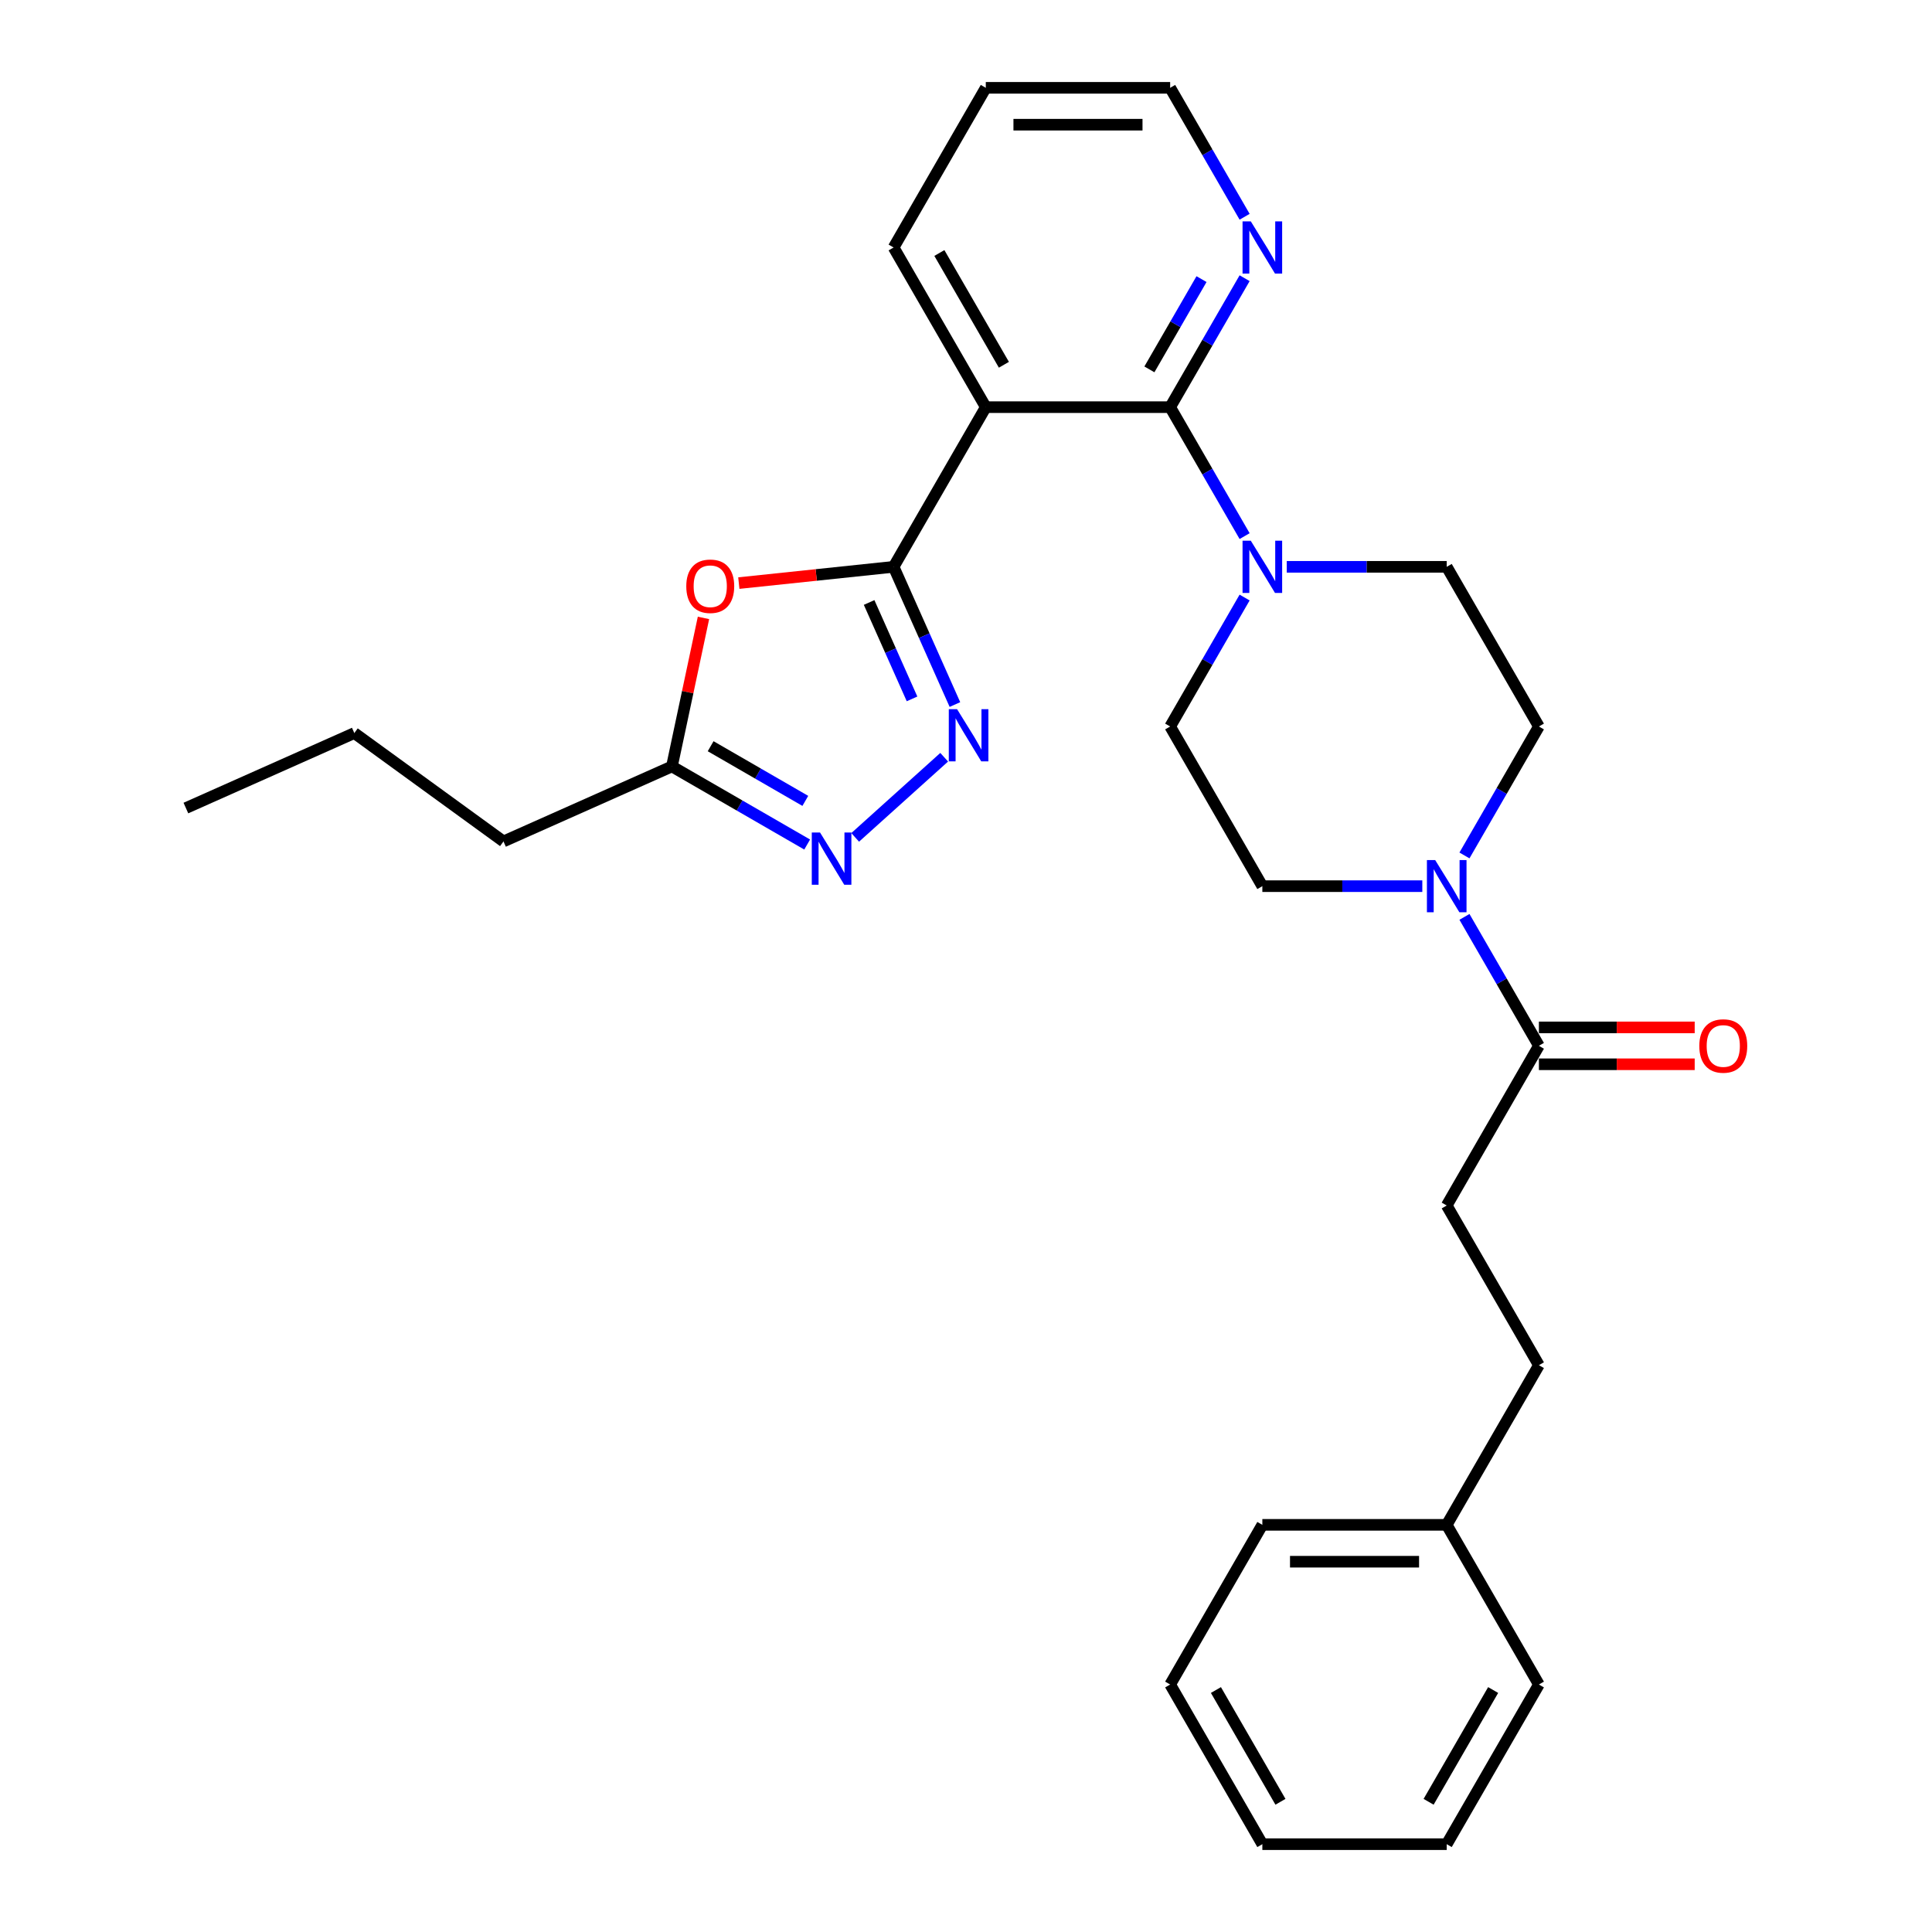 <?xml version='1.0' encoding='iso-8859-1'?>
<svg version='1.1' baseProfile='full'
              xmlns='http://www.w3.org/2000/svg'
                      xmlns:rdkit='http://www.rdkit.org/xml'
                      xmlns:xlink='http://www.w3.org/1999/xlink'
                  xml:space='preserve'
width='1000px' height='1000px' viewBox='0 0 1000 1000'>
<!-- END OF HEADER -->
<rect style='opacity:1.0;fill:#FFFFFF;stroke:none' width='1000' height='1000' x='0' y='0'> </rect>
<path class='bond-0' d='M 462.529,293.388 L 510.244,210.744' style='fill:none;fill-rule:evenodd;stroke:#000000;stroke-width:6px;stroke-linecap:butt;stroke-linejoin:miter;stroke-opacity:1' />
<path class='bond-1' d='M 462.529,293.388 L 478.398,329.029' style='fill:none;fill-rule:evenodd;stroke:#000000;stroke-width:6px;stroke-linecap:butt;stroke-linejoin:miter;stroke-opacity:1' />
<path class='bond-1' d='M 478.398,329.029 L 494.266,364.669' style='fill:none;fill-rule:evenodd;stroke:#0000FF;stroke-width:6px;stroke-linecap:butt;stroke-linejoin:miter;stroke-opacity:1' />
<path class='bond-1' d='M 449.854,311.844 L 460.962,336.792' style='fill:none;fill-rule:evenodd;stroke:#000000;stroke-width:6px;stroke-linecap:butt;stroke-linejoin:miter;stroke-opacity:1' />
<path class='bond-1' d='M 460.962,336.792 L 472.069,361.74' style='fill:none;fill-rule:evenodd;stroke:#0000FF;stroke-width:6px;stroke-linecap:butt;stroke-linejoin:miter;stroke-opacity:1' />
<path class='bond-3' d='M 462.529,293.388 L 422.472,297.599' style='fill:none;fill-rule:evenodd;stroke:#000000;stroke-width:6px;stroke-linecap:butt;stroke-linejoin:miter;stroke-opacity:1' />
<path class='bond-3' d='M 422.472,297.599 L 382.414,301.809' style='fill:none;fill-rule:evenodd;stroke:#FF0000;stroke-width:6px;stroke-linecap:butt;stroke-linejoin:miter;stroke-opacity:1' />
<path class='bond-2' d='M 510.244,210.744 L 605.674,210.744' style='fill:none;fill-rule:evenodd;stroke:#000000;stroke-width:6px;stroke-linecap:butt;stroke-linejoin:miter;stroke-opacity:1' />
<path class='bond-16' d='M 510.244,210.744 L 462.529,128.099' style='fill:none;fill-rule:evenodd;stroke:#000000;stroke-width:6px;stroke-linecap:butt;stroke-linejoin:miter;stroke-opacity:1' />
<path class='bond-16' d='M 519.616,188.804 L 486.216,130.953' style='fill:none;fill-rule:evenodd;stroke:#000000;stroke-width:6px;stroke-linecap:butt;stroke-linejoin:miter;stroke-opacity:1' />
<path class='bond-4' d='M 488.709,391.944 L 442.636,433.429' style='fill:none;fill-rule:evenodd;stroke:#0000FF;stroke-width:6px;stroke-linecap:butt;stroke-linejoin:miter;stroke-opacity:1' />
<path class='bond-5' d='M 605.674,210.744 L 624.942,244.117' style='fill:none;fill-rule:evenodd;stroke:#000000;stroke-width:6px;stroke-linecap:butt;stroke-linejoin:miter;stroke-opacity:1' />
<path class='bond-5' d='M 624.942,244.117 L 644.21,277.49' style='fill:none;fill-rule:evenodd;stroke:#0000FF;stroke-width:6px;stroke-linecap:butt;stroke-linejoin:miter;stroke-opacity:1' />
<path class='bond-9' d='M 605.674,210.744 L 624.942,177.371' style='fill:none;fill-rule:evenodd;stroke:#000000;stroke-width:6px;stroke-linecap:butt;stroke-linejoin:miter;stroke-opacity:1' />
<path class='bond-9' d='M 624.942,177.371 L 644.21,143.998' style='fill:none;fill-rule:evenodd;stroke:#0000FF;stroke-width:6px;stroke-linecap:butt;stroke-linejoin:miter;stroke-opacity:1' />
<path class='bond-9' d='M 594.926,191.189 L 608.413,167.828' style='fill:none;fill-rule:evenodd;stroke:#000000;stroke-width:6px;stroke-linecap:butt;stroke-linejoin:miter;stroke-opacity:1' />
<path class='bond-9' d='M 608.413,167.828 L 621.901,144.467' style='fill:none;fill-rule:evenodd;stroke:#0000FF;stroke-width:6px;stroke-linecap:butt;stroke-linejoin:miter;stroke-opacity:1' />
<path class='bond-7' d='M 364.121,319.835 L 355.951,358.271' style='fill:none;fill-rule:evenodd;stroke:#FF0000;stroke-width:6px;stroke-linecap:butt;stroke-linejoin:miter;stroke-opacity:1' />
<path class='bond-7' d='M 355.951,358.271 L 347.781,396.708' style='fill:none;fill-rule:evenodd;stroke:#000000;stroke-width:6px;stroke-linecap:butt;stroke-linejoin:miter;stroke-opacity:1' />
<path class='bond-29' d='M 417.791,437.128 L 382.786,416.918' style='fill:none;fill-rule:evenodd;stroke:#0000FF;stroke-width:6px;stroke-linecap:butt;stroke-linejoin:miter;stroke-opacity:1' />
<path class='bond-29' d='M 382.786,416.918 L 347.781,396.708' style='fill:none;fill-rule:evenodd;stroke:#000000;stroke-width:6px;stroke-linecap:butt;stroke-linejoin:miter;stroke-opacity:1' />
<path class='bond-29' d='M 416.833,414.536 L 392.329,400.389' style='fill:none;fill-rule:evenodd;stroke:#0000FF;stroke-width:6px;stroke-linecap:butt;stroke-linejoin:miter;stroke-opacity:1' />
<path class='bond-29' d='M 392.329,400.389 L 367.826,386.242' style='fill:none;fill-rule:evenodd;stroke:#000000;stroke-width:6px;stroke-linecap:butt;stroke-linejoin:miter;stroke-opacity:1' />
<path class='bond-10' d='M 644.21,309.287 L 624.942,342.66' style='fill:none;fill-rule:evenodd;stroke:#0000FF;stroke-width:6px;stroke-linecap:butt;stroke-linejoin:miter;stroke-opacity:1' />
<path class='bond-10' d='M 624.942,342.66 L 605.674,376.033' style='fill:none;fill-rule:evenodd;stroke:#000000;stroke-width:6px;stroke-linecap:butt;stroke-linejoin:miter;stroke-opacity:1' />
<path class='bond-11' d='M 666.024,293.388 L 707.421,293.388' style='fill:none;fill-rule:evenodd;stroke:#0000FF;stroke-width:6px;stroke-linecap:butt;stroke-linejoin:miter;stroke-opacity:1' />
<path class='bond-11' d='M 707.421,293.388 L 748.819,293.388' style='fill:none;fill-rule:evenodd;stroke:#000000;stroke-width:6px;stroke-linecap:butt;stroke-linejoin:miter;stroke-opacity:1' />
<path class='bond-6' d='M 757.998,442.779 L 777.266,409.406' style='fill:none;fill-rule:evenodd;stroke:#0000FF;stroke-width:6px;stroke-linecap:butt;stroke-linejoin:miter;stroke-opacity:1' />
<path class='bond-6' d='M 777.266,409.406 L 796.534,376.033' style='fill:none;fill-rule:evenodd;stroke:#000000;stroke-width:6px;stroke-linecap:butt;stroke-linejoin:miter;stroke-opacity:1' />
<path class='bond-8' d='M 757.998,474.576 L 777.266,507.949' style='fill:none;fill-rule:evenodd;stroke:#0000FF;stroke-width:6px;stroke-linecap:butt;stroke-linejoin:miter;stroke-opacity:1' />
<path class='bond-8' d='M 777.266,507.949 L 796.534,541.322' style='fill:none;fill-rule:evenodd;stroke:#000000;stroke-width:6px;stroke-linecap:butt;stroke-linejoin:miter;stroke-opacity:1' />
<path class='bond-31' d='M 736.184,458.678 L 694.787,458.678' style='fill:none;fill-rule:evenodd;stroke:#0000FF;stroke-width:6px;stroke-linecap:butt;stroke-linejoin:miter;stroke-opacity:1' />
<path class='bond-31' d='M 694.787,458.678 L 653.389,458.678' style='fill:none;fill-rule:evenodd;stroke:#000000;stroke-width:6px;stroke-linecap:butt;stroke-linejoin:miter;stroke-opacity:1' />
<path class='bond-19' d='M 347.781,396.708 L 260.602,435.523' style='fill:none;fill-rule:evenodd;stroke:#000000;stroke-width:6px;stroke-linecap:butt;stroke-linejoin:miter;stroke-opacity:1' />
<path class='bond-14' d='M 796.534,550.865 L 836.853,550.865' style='fill:none;fill-rule:evenodd;stroke:#000000;stroke-width:6px;stroke-linecap:butt;stroke-linejoin:miter;stroke-opacity:1' />
<path class='bond-14' d='M 836.853,550.865 L 877.172,550.865' style='fill:none;fill-rule:evenodd;stroke:#FF0000;stroke-width:6px;stroke-linecap:butt;stroke-linejoin:miter;stroke-opacity:1' />
<path class='bond-14' d='M 796.534,531.779 L 836.853,531.779' style='fill:none;fill-rule:evenodd;stroke:#000000;stroke-width:6px;stroke-linecap:butt;stroke-linejoin:miter;stroke-opacity:1' />
<path class='bond-14' d='M 836.853,531.779 L 877.172,531.779' style='fill:none;fill-rule:evenodd;stroke:#FF0000;stroke-width:6px;stroke-linecap:butt;stroke-linejoin:miter;stroke-opacity:1' />
<path class='bond-15' d='M 796.534,541.322 L 748.819,623.967' style='fill:none;fill-rule:evenodd;stroke:#000000;stroke-width:6px;stroke-linecap:butt;stroke-linejoin:miter;stroke-opacity:1' />
<path class='bond-30' d='M 644.21,112.201 L 624.942,78.828' style='fill:none;fill-rule:evenodd;stroke:#0000FF;stroke-width:6px;stroke-linecap:butt;stroke-linejoin:miter;stroke-opacity:1' />
<path class='bond-30' d='M 624.942,78.828 L 605.674,45.455' style='fill:none;fill-rule:evenodd;stroke:#000000;stroke-width:6px;stroke-linecap:butt;stroke-linejoin:miter;stroke-opacity:1' />
<path class='bond-13' d='M 605.674,376.033 L 653.389,458.678' style='fill:none;fill-rule:evenodd;stroke:#000000;stroke-width:6px;stroke-linecap:butt;stroke-linejoin:miter;stroke-opacity:1' />
<path class='bond-12' d='M 748.819,293.388 L 796.534,376.033' style='fill:none;fill-rule:evenodd;stroke:#000000;stroke-width:6px;stroke-linecap:butt;stroke-linejoin:miter;stroke-opacity:1' />
<path class='bond-17' d='M 748.819,623.967 L 796.534,706.612' style='fill:none;fill-rule:evenodd;stroke:#000000;stroke-width:6px;stroke-linecap:butt;stroke-linejoin:miter;stroke-opacity:1' />
<path class='bond-24' d='M 462.529,128.099 L 510.244,45.455' style='fill:none;fill-rule:evenodd;stroke:#000000;stroke-width:6px;stroke-linecap:butt;stroke-linejoin:miter;stroke-opacity:1' />
<path class='bond-18' d='M 796.534,706.612 L 748.819,789.256' style='fill:none;fill-rule:evenodd;stroke:#000000;stroke-width:6px;stroke-linecap:butt;stroke-linejoin:miter;stroke-opacity:1' />
<path class='bond-21' d='M 748.819,789.256 L 653.389,789.256' style='fill:none;fill-rule:evenodd;stroke:#000000;stroke-width:6px;stroke-linecap:butt;stroke-linejoin:miter;stroke-opacity:1' />
<path class='bond-21' d='M 734.504,808.342 L 667.704,808.342' style='fill:none;fill-rule:evenodd;stroke:#000000;stroke-width:6px;stroke-linecap:butt;stroke-linejoin:miter;stroke-opacity:1' />
<path class='bond-22' d='M 748.819,789.256 L 796.534,871.901' style='fill:none;fill-rule:evenodd;stroke:#000000;stroke-width:6px;stroke-linecap:butt;stroke-linejoin:miter;stroke-opacity:1' />
<path class='bond-23' d='M 260.602,435.523 L 183.398,379.431' style='fill:none;fill-rule:evenodd;stroke:#000000;stroke-width:6px;stroke-linecap:butt;stroke-linejoin:miter;stroke-opacity:1' />
<path class='bond-20' d='M 605.674,45.455 L 510.244,45.455' style='fill:none;fill-rule:evenodd;stroke:#000000;stroke-width:6px;stroke-linecap:butt;stroke-linejoin:miter;stroke-opacity:1' />
<path class='bond-20' d='M 591.36,64.54 L 524.559,64.54' style='fill:none;fill-rule:evenodd;stroke:#000000;stroke-width:6px;stroke-linecap:butt;stroke-linejoin:miter;stroke-opacity:1' />
<path class='bond-26' d='M 653.389,789.256 L 605.674,871.901' style='fill:none;fill-rule:evenodd;stroke:#000000;stroke-width:6px;stroke-linecap:butt;stroke-linejoin:miter;stroke-opacity:1' />
<path class='bond-27' d='M 796.534,871.901 L 748.819,954.545' style='fill:none;fill-rule:evenodd;stroke:#000000;stroke-width:6px;stroke-linecap:butt;stroke-linejoin:miter;stroke-opacity:1' />
<path class='bond-27' d='M 772.848,874.755 L 739.447,932.606' style='fill:none;fill-rule:evenodd;stroke:#000000;stroke-width:6px;stroke-linecap:butt;stroke-linejoin:miter;stroke-opacity:1' />
<path class='bond-25' d='M 183.398,379.431 L 96.218,418.245' style='fill:none;fill-rule:evenodd;stroke:#000000;stroke-width:6px;stroke-linecap:butt;stroke-linejoin:miter;stroke-opacity:1' />
<path class='bond-32' d='M 605.674,871.901 L 653.389,954.545' style='fill:none;fill-rule:evenodd;stroke:#000000;stroke-width:6px;stroke-linecap:butt;stroke-linejoin:miter;stroke-opacity:1' />
<path class='bond-32' d='M 629.36,874.755 L 662.761,932.606' style='fill:none;fill-rule:evenodd;stroke:#000000;stroke-width:6px;stroke-linecap:butt;stroke-linejoin:miter;stroke-opacity:1' />
<path class='bond-28' d='M 748.819,954.545 L 653.389,954.545' style='fill:none;fill-rule:evenodd;stroke:#000000;stroke-width:6px;stroke-linecap:butt;stroke-linejoin:miter;stroke-opacity:1' />
<path  class='atom-2' d='M 495.37 367.055
L 504.226 381.369
Q 505.104 382.782, 506.517 385.339
Q 507.929 387.897, 508.005 388.05
L 508.005 367.055
L 511.593 367.055
L 511.593 394.081
L 507.891 394.081
L 498.386 378.43
Q 497.279 376.598, 496.096 374.499
Q 494.95 372.399, 494.607 371.75
L 494.607 394.081
L 491.095 394.081
L 491.095 367.055
L 495.37 367.055
' fill='#0000FF'/>
<path  class='atom-4' d='M 355.217 303.44
Q 355.217 296.951, 358.423 293.324
Q 361.629 289.698, 367.622 289.698
Q 373.615 289.698, 376.822 293.324
Q 380.028 296.951, 380.028 303.44
Q 380.028 310.005, 376.784 313.746
Q 373.539 317.449, 367.622 317.449
Q 361.668 317.449, 358.423 313.746
Q 355.217 310.044, 355.217 303.44
M 367.622 314.395
Q 371.745 314.395, 373.959 311.647
Q 376.211 308.86, 376.211 303.44
Q 376.211 298.134, 373.959 295.462
Q 371.745 292.752, 367.622 292.752
Q 363.5 292.752, 361.248 295.424
Q 359.034 298.096, 359.034 303.44
Q 359.034 308.898, 361.248 311.647
Q 363.5 314.395, 367.622 314.395
' fill='#FF0000'/>
<path  class='atom-5' d='M 424.452 430.91
L 433.308 445.224
Q 434.186 446.637, 435.598 449.194
Q 437.011 451.752, 437.087 451.905
L 437.087 430.91
L 440.675 430.91
L 440.675 457.936
L 436.973 457.936
L 427.468 442.285
Q 426.361 440.453, 425.177 438.354
Q 424.032 436.254, 423.689 435.605
L 423.689 457.936
L 420.177 457.936
L 420.177 430.91
L 424.452 430.91
' fill='#0000FF'/>
<path  class='atom-6' d='M 647.415 279.876
L 656.271 294.19
Q 657.149 295.602, 658.561 298.16
Q 659.974 300.717, 660.05 300.87
L 660.05 279.876
L 663.638 279.876
L 663.638 306.901
L 659.936 306.901
L 650.431 291.251
Q 649.324 289.419, 648.14 287.319
Q 646.995 285.22, 646.652 284.571
L 646.652 306.901
L 643.14 306.901
L 643.14 279.876
L 647.415 279.876
' fill='#0000FF'/>
<path  class='atom-7' d='M 742.845 445.165
L 751.701 459.479
Q 752.579 460.892, 753.991 463.449
Q 755.404 466.007, 755.48 466.159
L 755.48 445.165
L 759.068 445.165
L 759.068 472.191
L 755.365 472.191
L 745.861 456.54
Q 744.754 454.708, 743.57 452.608
Q 742.425 450.509, 742.082 449.86
L 742.082 472.191
L 738.57 472.191
L 738.57 445.165
L 742.845 445.165
' fill='#0000FF'/>
<path  class='atom-10' d='M 647.415 114.586
L 656.271 128.901
Q 657.149 130.313, 658.561 132.871
Q 659.974 135.428, 660.05 135.581
L 660.05 114.586
L 663.638 114.586
L 663.638 141.612
L 659.936 141.612
L 650.431 125.962
Q 649.324 124.129, 648.14 122.03
Q 646.995 119.93, 646.652 119.281
L 646.652 141.612
L 643.14 141.612
L 643.14 114.586
L 647.415 114.586
' fill='#0000FF'/>
<path  class='atom-15' d='M 879.558 541.399
Q 879.558 534.909, 882.764 531.283
Q 885.971 527.657, 891.964 527.657
Q 897.957 527.657, 901.163 531.283
Q 904.369 534.909, 904.369 541.399
Q 904.369 547.964, 901.125 551.705
Q 897.88 555.408, 891.964 555.408
Q 886.009 555.408, 882.764 551.705
Q 879.558 548.002, 879.558 541.399
M 891.964 552.354
Q 896.086 552.354, 898.3 549.606
Q 900.552 546.819, 900.552 541.399
Q 900.552 536.093, 898.3 533.421
Q 896.086 530.711, 891.964 530.711
Q 887.841 530.711, 885.589 533.383
Q 883.375 536.055, 883.375 541.399
Q 883.375 546.857, 885.589 549.606
Q 887.841 552.354, 891.964 552.354
' fill='#FF0000'/>
</svg>
